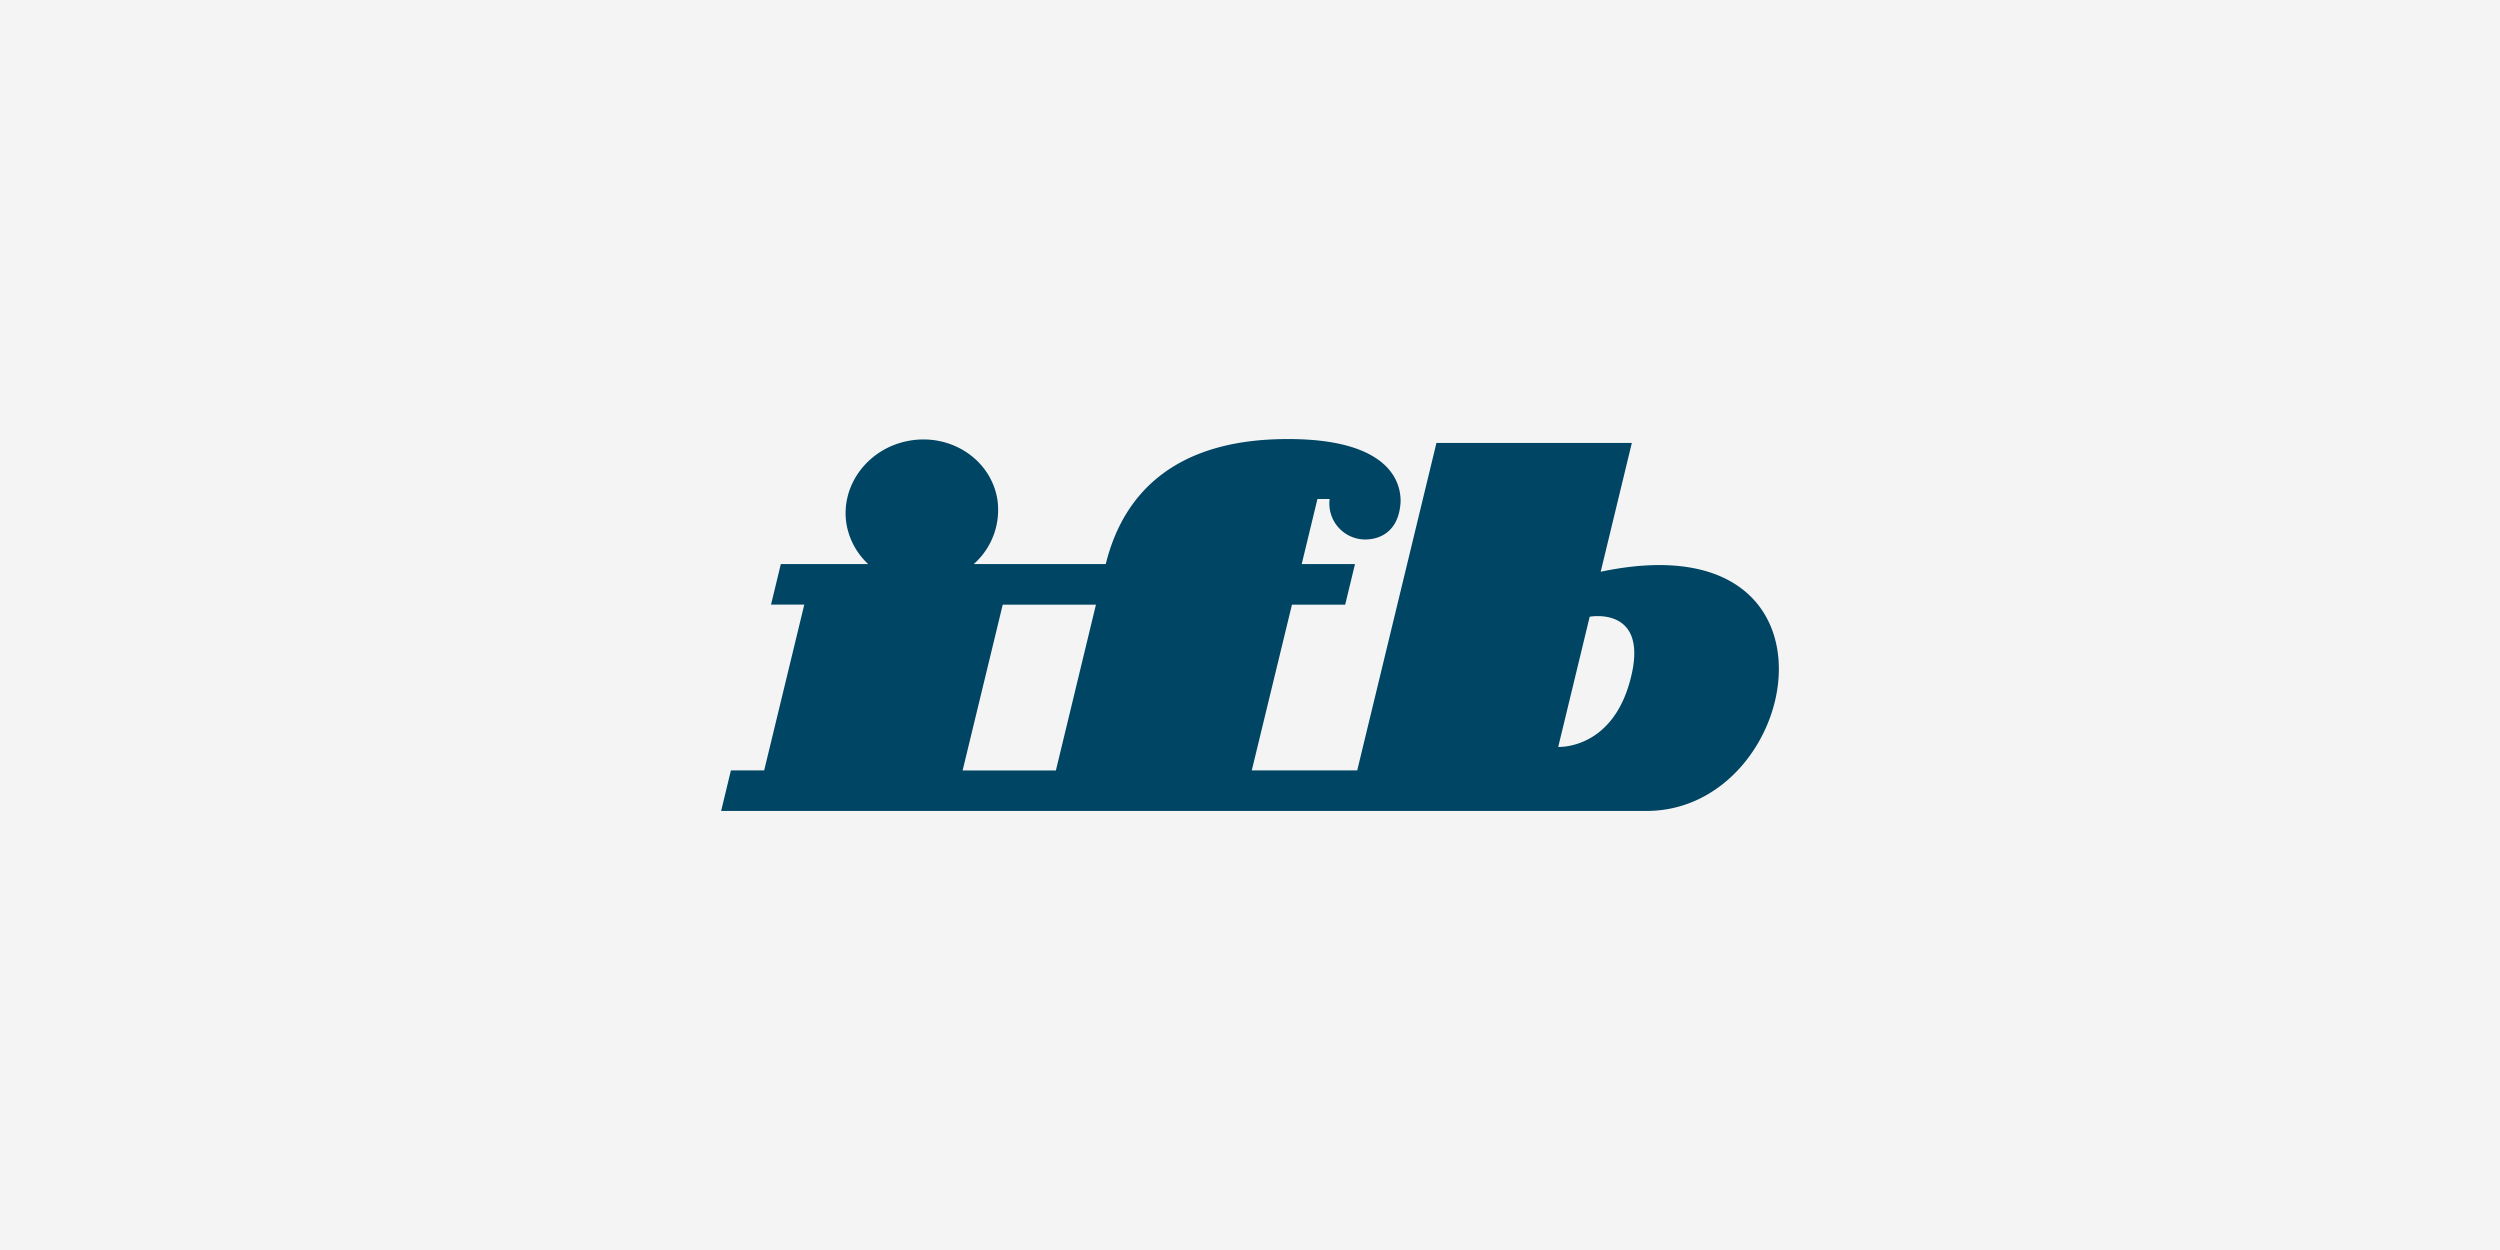 <?xml version="1.0" encoding="UTF-8"?>
<svg xmlns="http://www.w3.org/2000/svg" xmlns:xlink="http://www.w3.org/1999/xlink" width="1000" height="500" viewBox="0 0 1000 500">
  <rect x="0" y="0" width="1000" height="500" fill="#808080" stroke="none"/>
  <defs>
    <clipPath id="clip-path">
      <rect id="Rechteck_18332" data-name="Rechteck 18332" width="1000" height="500"></rect>
    </clipPath>
  </defs>
  <g id="partner-ifb" clip-path="url(#clip-path)">
    <rect width="1000" height="500" fill="#f4f4f4"></rect>
    <g id="ifb" clip-path="url(#clip-path)">
      <path id="ifb-logo" d="M449.1,206.718l12.458-51.512H383.4L351.712,286.188H309.533l16.075-66.308H346.9l3.922-16.228H329.51l6.292-26.037h4.882a14.38,14.38,0,0,0,14.182,16.208c2.167,0,13.413-.333,14.2-15.142.132-11.6-9.465-25.833-48.12-25-42.167.882-62.825,21.533-69.812,49.962h-52.8a28.9,28.9,0,0,0,9.418-25.985c-2.65-15.725-18.275-26.2-34.927-23.4s-28,17.833-25.382,33.548a28.482,28.482,0,0,0,8.657,15.85H121.157l-3.922,16.215h13.307l-16.048,66.315H101.188L97.28,302.4H467.432C530.137,302.416,551.982,185.079,449.1,206.718ZM231.183,286.2H193.872l16.042-66.3H247.2Zm230.333-38.588c-6.757,30.468-29.4,29.177-29.4,29.177L444.7,224.714s22.852-4.278,16.823,22.9Z" transform="translate(191.175 21.976)" fill="#004563"></path>
    </g>
  </g>
</svg>
